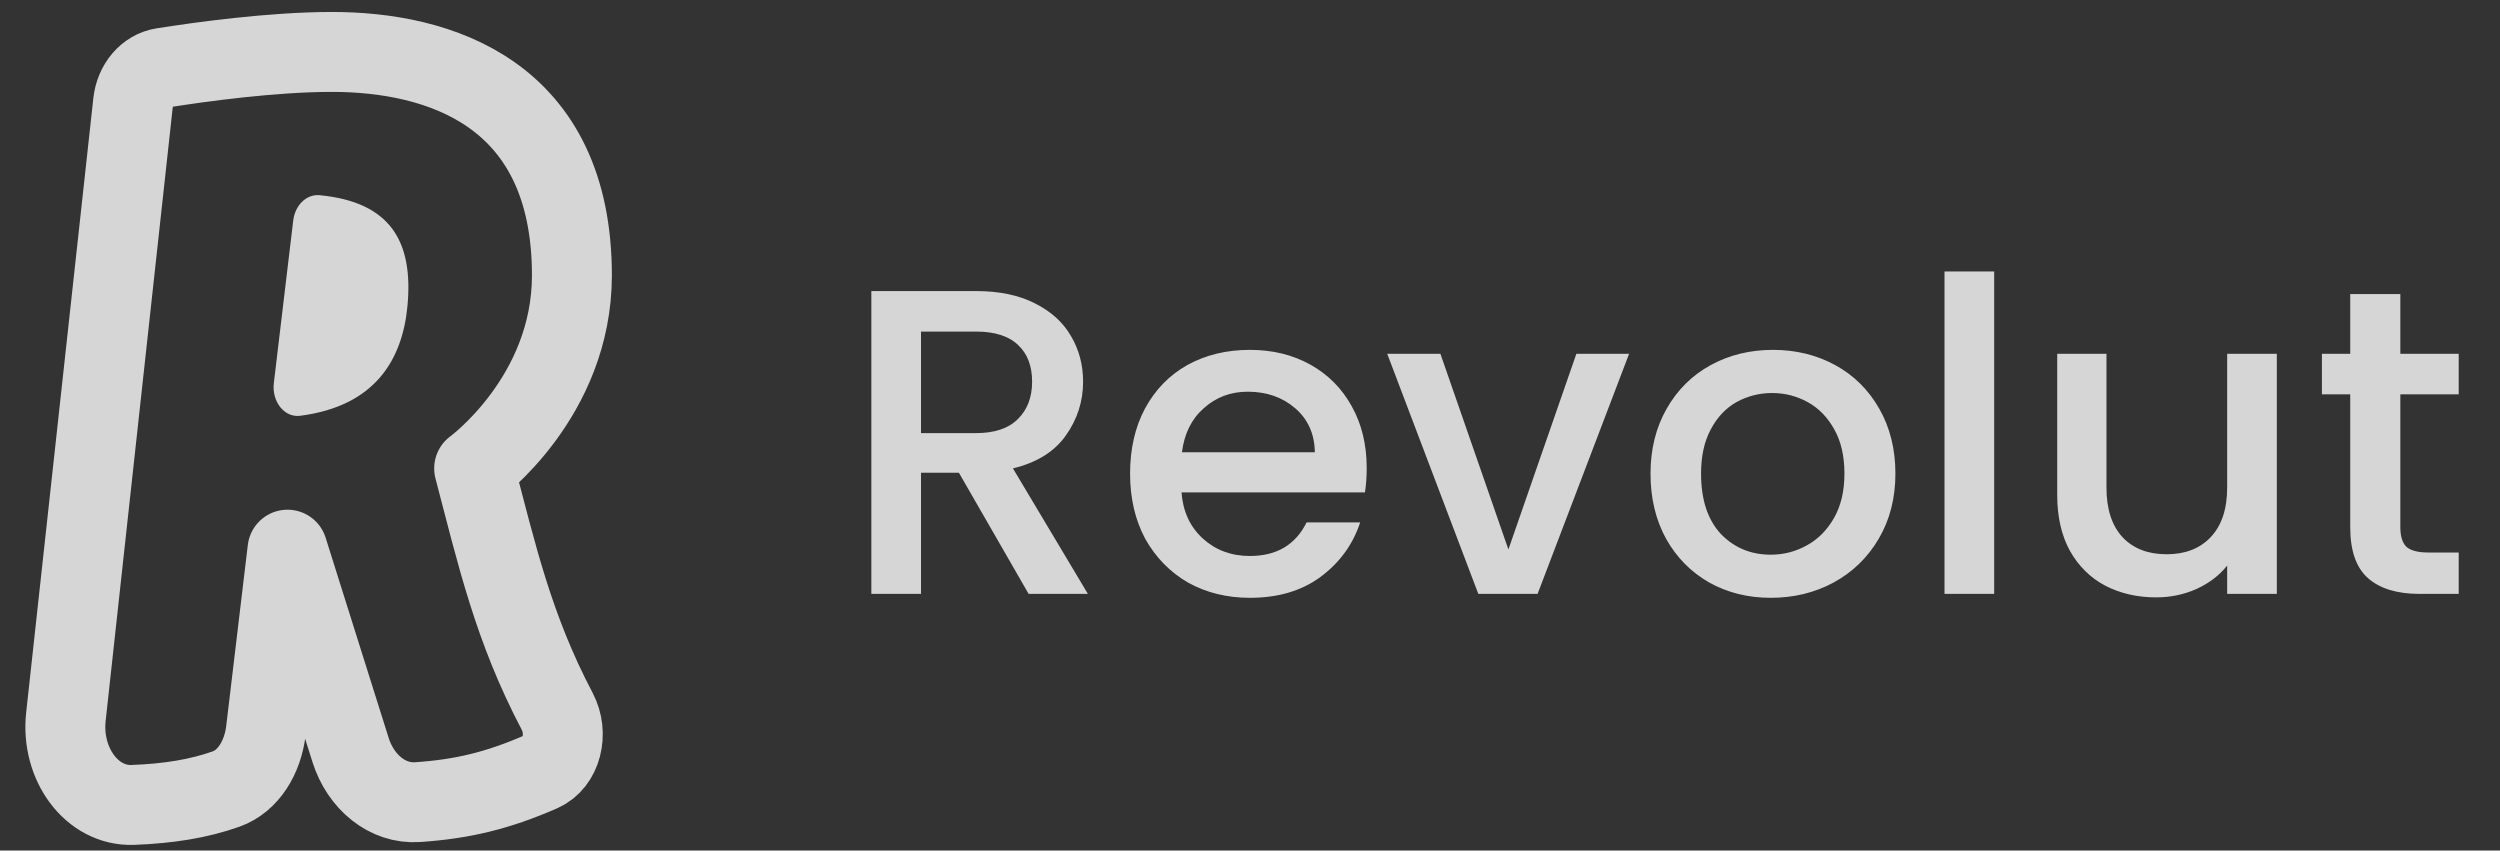 <svg width="97" height="33" viewBox="0 0 97 33" fill="none" xmlns="http://www.w3.org/2000/svg">
<rect x="0" y="0" width="97" height="33" fill="#333333" stroke="none"/>
<g opacity="0.8">
<path d="M12.879 2.015C10.566 2.015 7.781 2.4 6.313 2.632C5.706 2.727 5.239 3.281 5.163 3.976L2.557 27.81C2.358 29.63 3.556 31.293 5.159 31.231C6.523 31.179 7.701 30.995 8.769 30.616C9.64 30.308 10.194 29.381 10.317 28.349L11.155 21.327L13.601 29.096C13.995 30.346 15.036 31.203 16.197 31.123C17.964 31.003 19.32 30.671 20.989 29.945C21.8 29.592 22.069 28.455 21.622 27.605C19.922 24.375 19.287 21.567 18.397 18.174C18.397 18.174 22.19 15.415 22.19 10.686C22.19 3.591 17.017 2.015 12.879 2.015Z" stroke="white" stroke-width="3.101" stroke-linejoin="round"/>
<path d="M10.625 14.862L11.377 8.556C11.447 7.97 11.886 7.524 12.402 7.574C15.145 7.837 16.045 9.366 15.81 11.869C15.613 13.968 14.542 15.758 11.649 16.132C11.026 16.213 10.54 15.572 10.625 14.862Z" fill="white"/>
<path d="M39.911 23.043L37.206 18.343H35.735V23.043H33.808V11.293H37.865C38.767 11.293 39.528 11.451 40.148 11.767C40.779 12.082 41.246 12.505 41.551 13.034C41.867 13.564 42.024 14.156 42.024 14.81C42.024 15.576 41.799 16.275 41.348 16.906C40.908 17.526 40.227 17.949 39.302 18.174L42.21 23.043H39.911ZM35.735 16.805H37.865C38.587 16.805 39.128 16.624 39.488 16.264C39.86 15.903 40.046 15.418 40.046 14.81C40.046 14.201 39.866 13.728 39.505 13.389C39.145 13.04 38.598 12.865 37.865 12.865H35.735V16.805ZM53.028 18.157C53.028 18.507 53.005 18.822 52.96 19.104H45.842C45.899 19.848 46.175 20.445 46.671 20.896C47.167 21.347 47.775 21.572 48.497 21.572C49.534 21.572 50.266 21.138 50.695 20.27H52.774C52.492 21.127 51.98 21.832 51.236 22.384C50.503 22.925 49.59 23.195 48.497 23.195C47.606 23.195 46.806 22.998 46.096 22.604C45.397 22.198 44.845 21.634 44.439 20.913C44.045 20.18 43.847 19.335 43.847 18.377C43.847 17.419 44.039 16.579 44.422 15.858C44.817 15.125 45.363 14.562 46.062 14.167C46.772 13.773 47.584 13.575 48.497 13.575C49.376 13.575 50.159 13.767 50.847 14.15C51.534 14.534 52.07 15.075 52.453 15.773C52.836 16.461 53.028 17.256 53.028 18.157ZM51.016 17.549C51.005 16.838 50.751 16.269 50.255 15.841C49.759 15.413 49.145 15.198 48.412 15.198C47.747 15.198 47.178 15.413 46.705 15.841C46.231 16.258 45.95 16.827 45.859 17.549H51.016ZM58.526 21.319L61.163 13.728H63.209L59.658 23.043H57.359L53.825 13.728H55.888L58.526 21.319ZM68.706 23.195C67.827 23.195 67.032 22.998 66.322 22.604C65.612 22.198 65.054 21.634 64.649 20.913C64.243 20.18 64.04 19.335 64.04 18.377C64.04 17.43 64.249 16.59 64.666 15.858C65.083 15.125 65.652 14.562 66.373 14.167C67.094 13.773 67.9 13.575 68.791 13.575C69.681 13.575 70.487 13.773 71.209 14.167C71.93 14.562 72.499 15.125 72.916 15.858C73.333 16.59 73.542 17.43 73.542 18.377C73.542 19.324 73.327 20.163 72.899 20.896C72.471 21.629 71.885 22.198 71.141 22.604C70.408 22.998 69.597 23.195 68.706 23.195ZM68.706 21.522C69.202 21.522 69.664 21.403 70.093 21.167C70.532 20.93 70.887 20.575 71.158 20.102C71.428 19.628 71.564 19.053 71.564 18.377C71.564 17.701 71.434 17.131 71.175 16.669C70.915 16.196 70.572 15.841 70.143 15.604C69.715 15.368 69.253 15.249 68.757 15.249C68.261 15.249 67.799 15.368 67.371 15.604C66.954 15.841 66.621 16.196 66.373 16.669C66.125 17.131 66.001 17.701 66.001 18.377C66.001 19.38 66.255 20.158 66.762 20.71C67.281 21.251 67.929 21.522 68.706 21.522ZM77.374 10.532V23.043H75.447V10.532H77.374ZM88.341 13.728V23.043H86.414V21.944C86.109 22.328 85.709 22.632 85.213 22.857C84.729 23.071 84.21 23.178 83.658 23.178C82.925 23.178 82.266 23.026 81.68 22.722C81.105 22.418 80.649 21.967 80.311 21.369C79.984 20.772 79.82 20.051 79.82 19.205V13.728H81.731V18.918C81.731 19.752 81.939 20.395 82.356 20.845C82.773 21.285 83.342 21.505 84.064 21.505C84.785 21.505 85.354 21.285 85.771 20.845C86.2 20.395 86.414 19.752 86.414 18.918V13.728H88.341ZM93.133 15.3V20.456C93.133 20.806 93.212 21.059 93.369 21.217C93.538 21.364 93.82 21.437 94.215 21.437H95.398V23.043H93.877C93.009 23.043 92.344 22.84 91.882 22.435C91.419 22.029 91.189 21.369 91.189 20.456V15.3H90.09V13.728H91.189V11.411H93.133V13.728H95.398V15.3H93.133Z" fill="white"/>
</g>
</svg>
